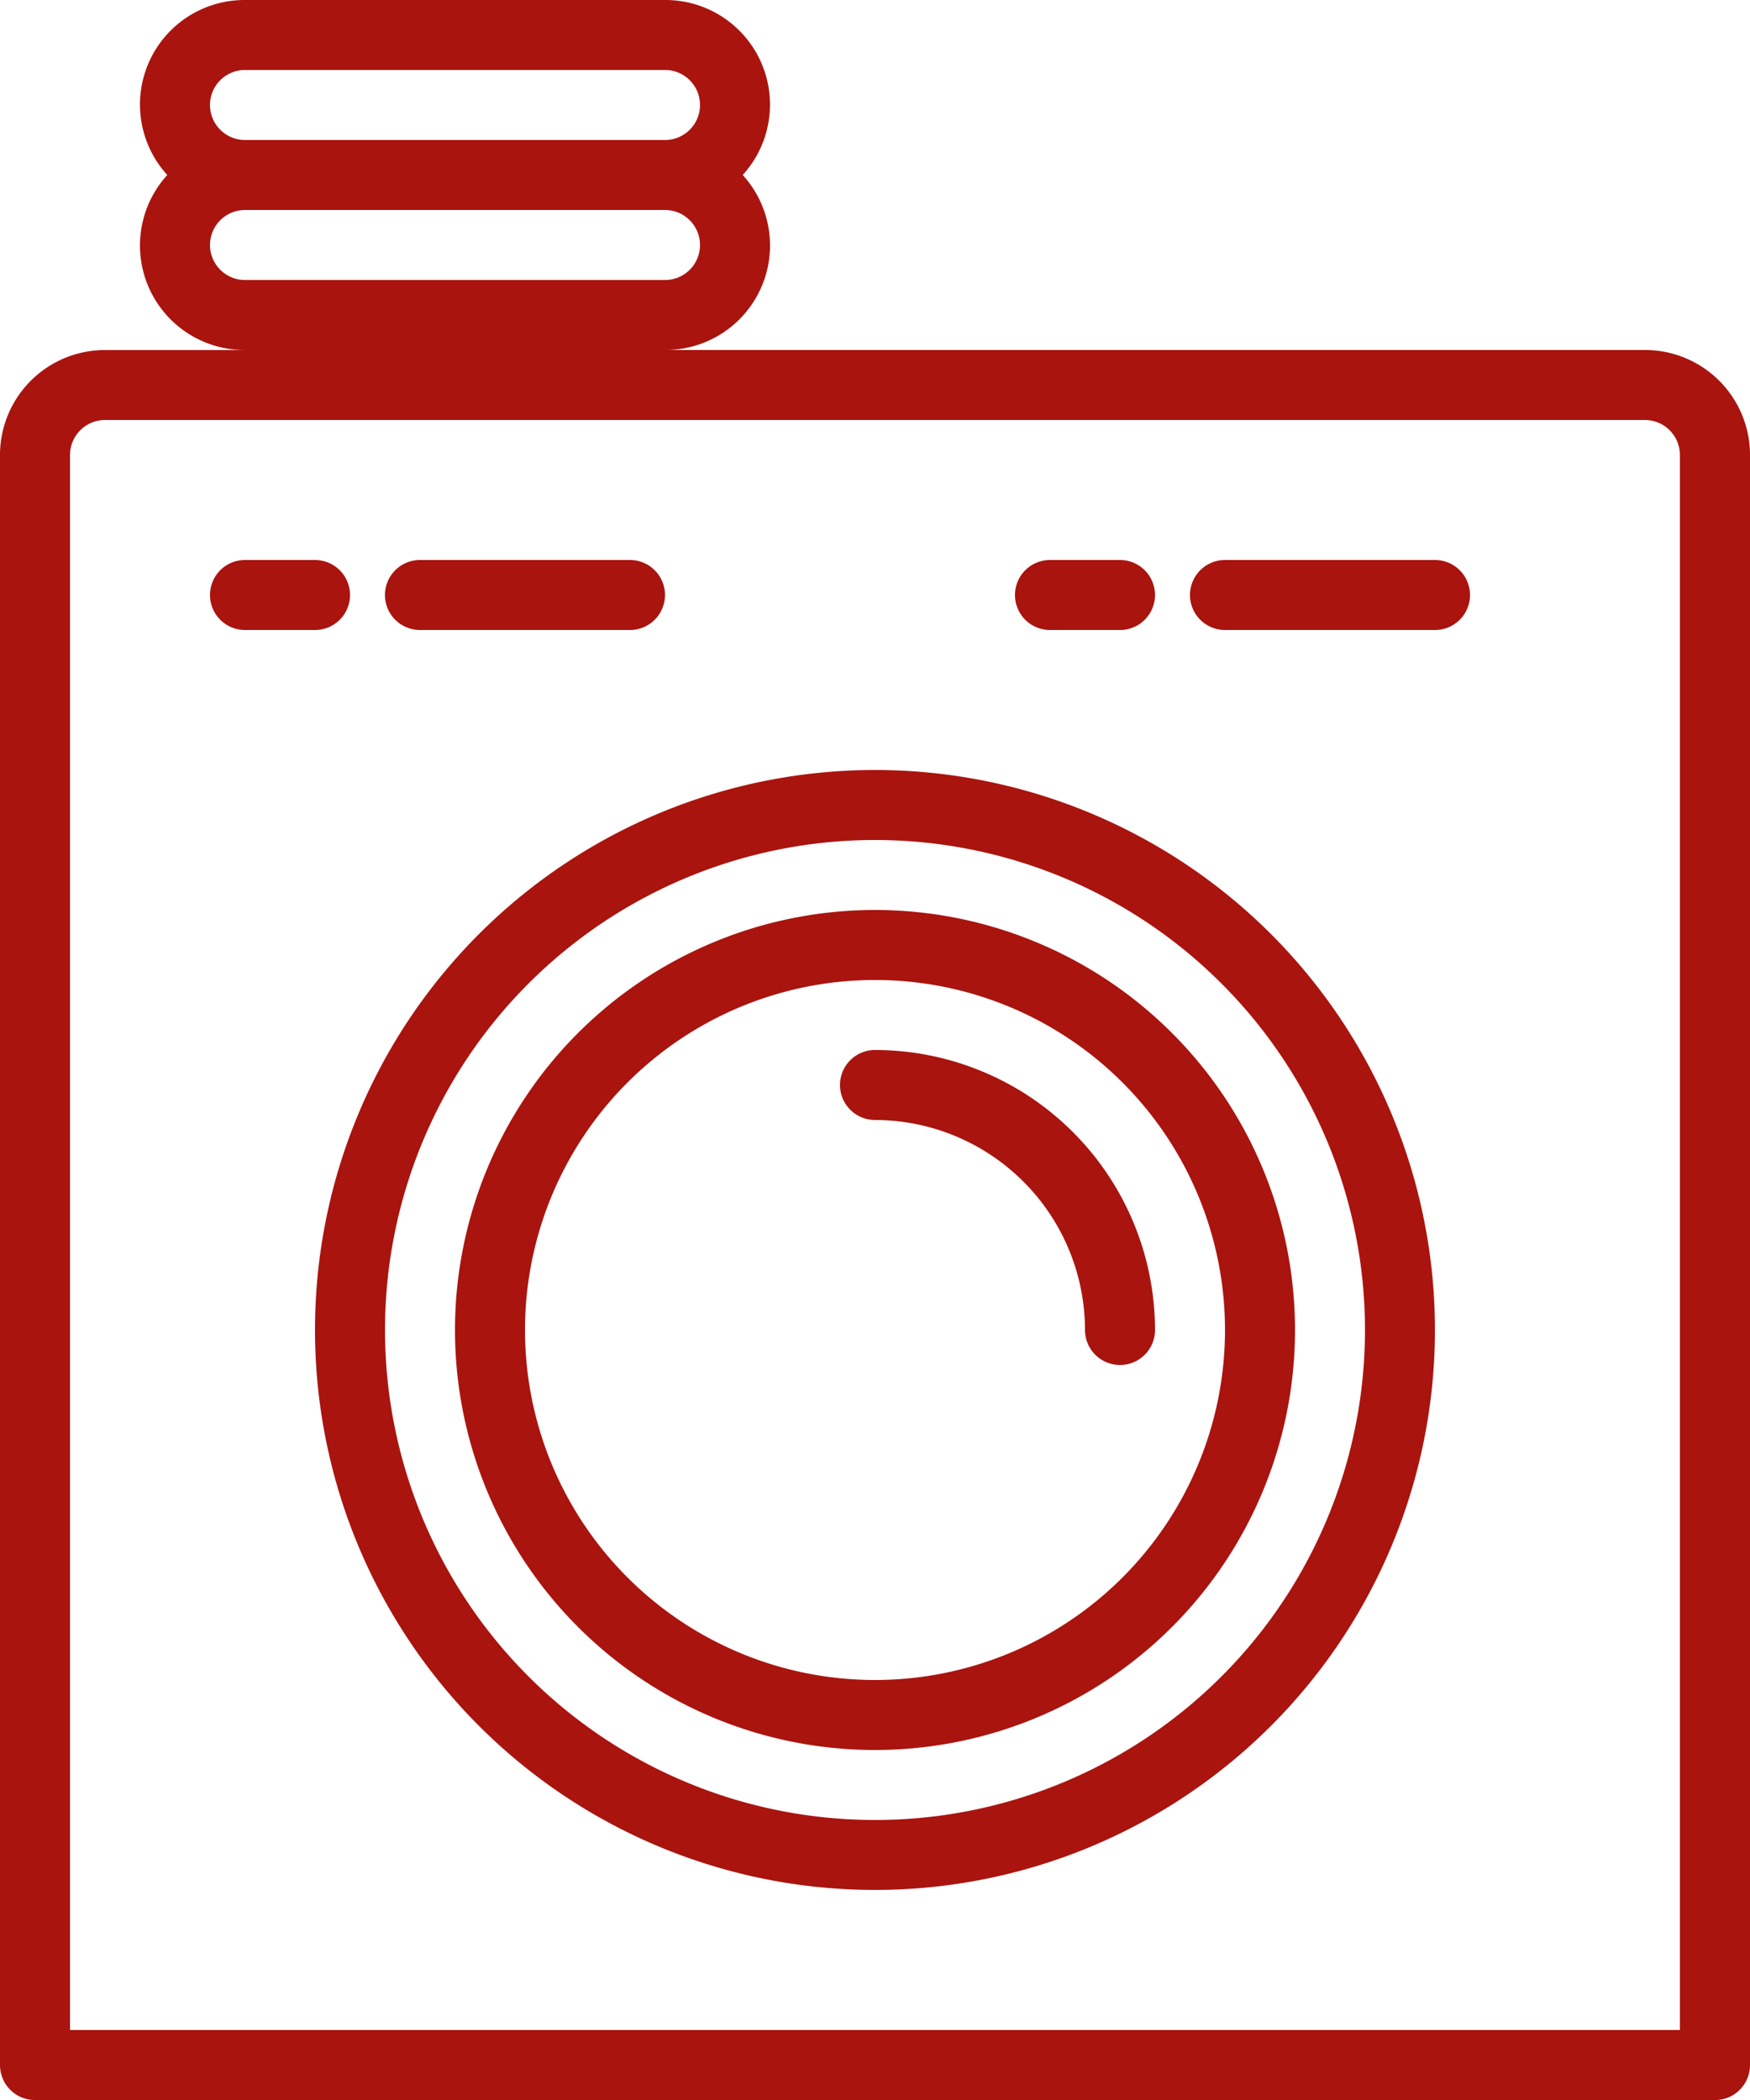 <svg xmlns="http://www.w3.org/2000/svg" width="59.066" height="70.879" viewBox="0 0 59.066 70.879">
  <g id="_019-laundry" data-name="019-laundry" transform="translate(-40 0)">
    <g id="Group_28" data-name="Group 28" transform="translate(40 0)">
      <g id="Group_27" data-name="Group 27">
        <path id="Path_46" data-name="Path 46" d="M95.522,11.813H62.445a3.529,3.529,0,0,0,2.623-5.907A3.529,3.529,0,0,0,62.445,0H48.269a3.529,3.529,0,0,0-2.623,5.907,3.529,3.529,0,0,0,2.623,5.907H43.544A3.544,3.544,0,0,0,40,15.357V69.7a1.181,1.181,0,0,0,1.181,1.181h56.7A1.181,1.181,0,0,0,99.066,69.7V15.357A3.544,3.544,0,0,0,95.522,11.813ZM48.269,2.362H62.445a1.181,1.181,0,0,1,0,2.363H48.269a1.181,1.181,0,0,1,0-2.363ZM47.088,8.269a1.181,1.181,0,0,1,1.181-1.181H62.445a1.181,1.181,0,0,1,0,2.363H48.269A1.181,1.181,0,0,1,47.088,8.269ZM96.7,68.516H42.363V15.357a1.181,1.181,0,0,1,1.181-1.181H95.522A1.181,1.181,0,0,1,96.7,15.357Z" transform="translate(-40 0)" fill="#a9140f"/>
      </g>
    </g>
    <g id="Group_30" data-name="Group 30" transform="translate(50.632 25.989)">
      <g id="Group_29" data-name="Group 29" transform="translate(0)">
        <path id="Path_47" data-name="Path 47" d="M130.9,176a18.9,18.9,0,1,0,18.9,18.9A18.9,18.9,0,0,0,130.9,176Zm0,35.439A16.538,16.538,0,1,1,147.439,194.9,16.538,16.538,0,0,1,130.9,211.439Z" transform="translate(-112 -176)" fill="#a9140f"/>
      </g>
    </g>
    <g id="Group_32" data-name="Group 32" transform="translate(55.357 30.714)">
      <g id="Group_31" data-name="Group 31">
        <path id="Path_48" data-name="Path 48" d="M158.176,208a14.176,14.176,0,1,0,14.176,14.176A14.176,14.176,0,0,0,158.176,208Zm0,25.989a11.813,11.813,0,1,1,11.813-11.813A11.813,11.813,0,0,1,158.176,233.989Z" transform="translate(-144 -208)" fill="#a9140f"/>
      </g>
    </g>
    <g id="Group_34" data-name="Group 34" transform="translate(68.352 35.439)">
      <g id="Group_33" data-name="Group 33" transform="translate(0)">
        <path id="Path_49" data-name="Path 49" d="M233.181,240a1.181,1.181,0,0,0,0,2.363,7.1,7.1,0,0,1,7.088,7.088,1.181,1.181,0,0,0,2.363,0A9.461,9.461,0,0,0,233.181,240Z" transform="translate(-232 -240)" fill="#a9140f"/>
      </g>
    </g>
    <g id="Group_36" data-name="Group 36" transform="translate(74.258 18.901)">
      <g id="Group_35" data-name="Group 35" transform="translate(0)">
        <path id="Path_50" data-name="Path 50" d="M275.544,128h-2.363a1.181,1.181,0,0,0,0,2.363h2.363a1.181,1.181,0,1,0,0-2.363Z" transform="translate(-272 -128)" fill="#a9140f"/>
      </g>
    </g>
    <g id="Group_38" data-name="Group 38" transform="translate(80.165 18.901)">
      <g id="Group_37" data-name="Group 37">
        <path id="Path_51" data-name="Path 51" d="M320.269,128h-7.088a1.181,1.181,0,1,0,0,2.363h7.088a1.181,1.181,0,1,0,0-2.363Z" transform="translate(-312 -128)" fill="#a9140f"/>
      </g>
    </g>
    <g id="Group_40" data-name="Group 40" transform="translate(47.088 18.901)">
      <g id="Group_39" data-name="Group 39">
        <path id="Path_52" data-name="Path 52" d="M91.544,128H89.181a1.181,1.181,0,1,0,0,2.363h2.363a1.181,1.181,0,1,0,0-2.363Z" transform="translate(-88 -128)" fill="#a9140f"/>
      </g>
    </g>
    <g id="Group_42" data-name="Group 42" transform="translate(52.994 18.901)">
      <g id="Group_41" data-name="Group 41">
        <path id="Path_53" data-name="Path 53" d="M136.269,128h-7.088a1.181,1.181,0,0,0,0,2.363h7.088a1.181,1.181,0,1,0,0-2.363Z" transform="translate(-128 -128)" fill="#a9140f"/>
      </g>
    </g>
  </g>
</svg>
